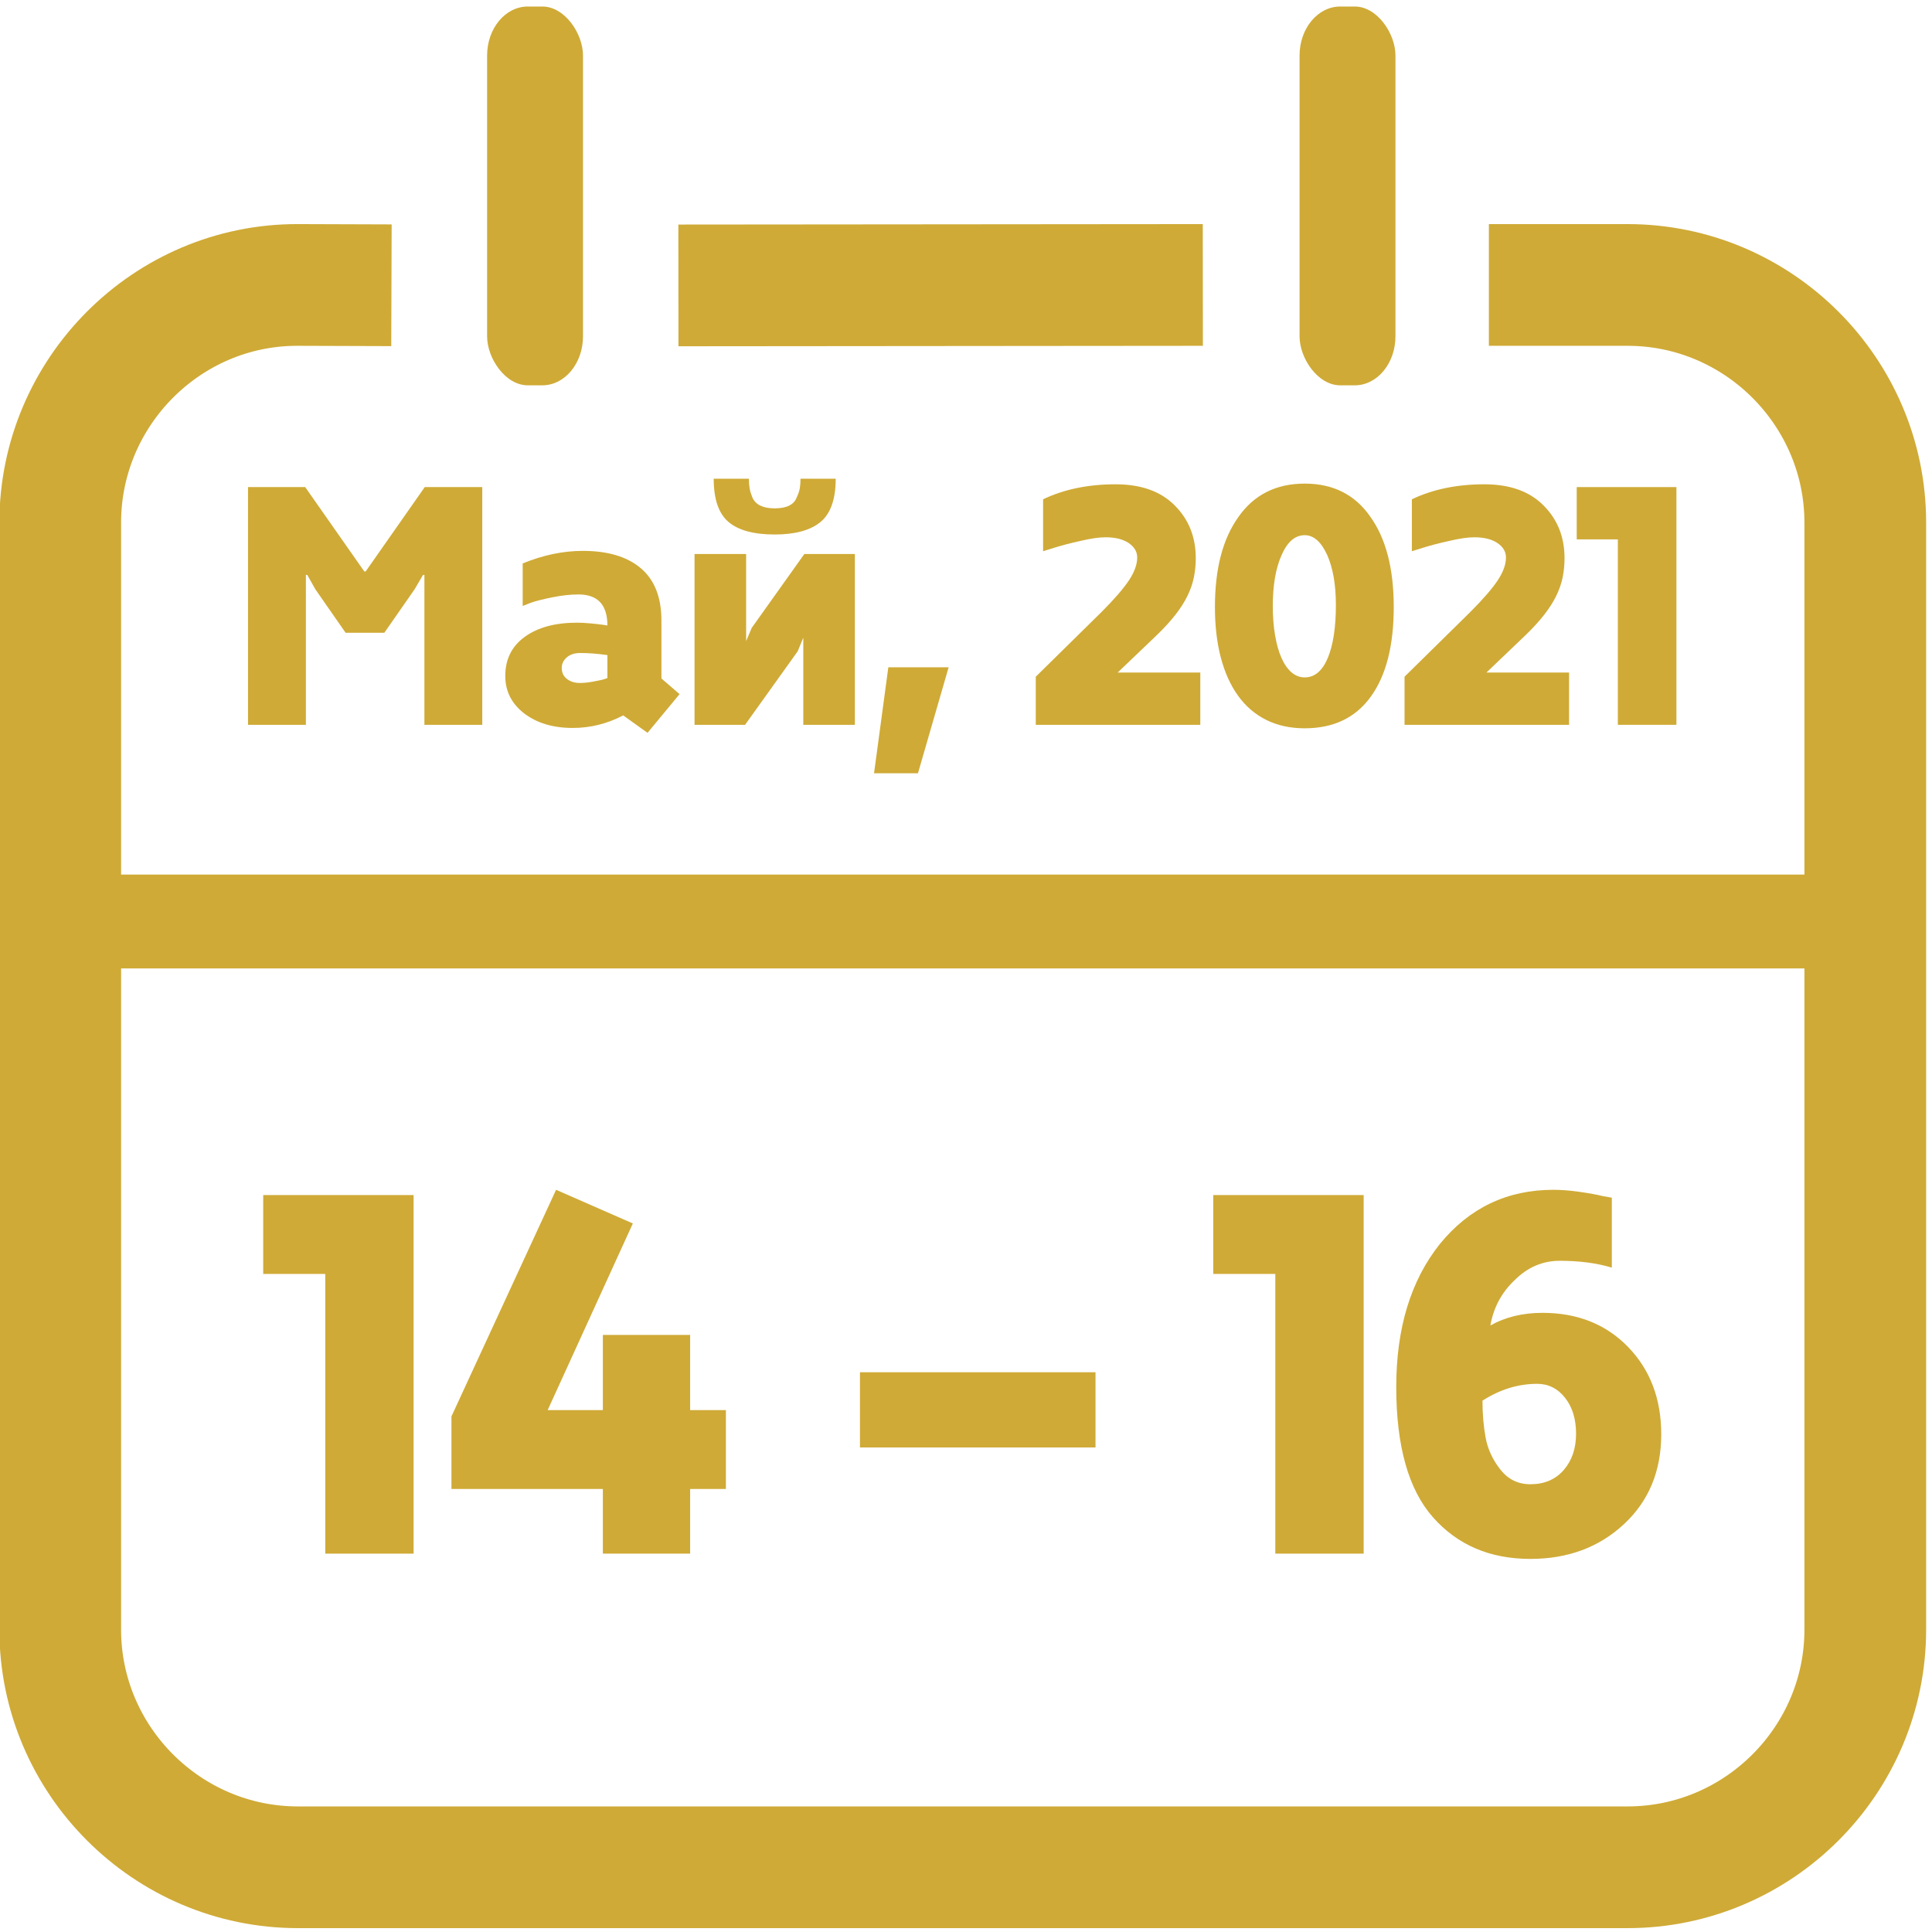 <?xml version="1.0" encoding="UTF-8"?>
<!DOCTYPE svg PUBLIC "-//W3C//DTD SVG 1.1//EN" "http://www.w3.org/Graphics/SVG/1.1/DTD/svg11.dtd">
<!-- Creator: CorelDRAW 2019 (64-Bit) -->
<svg xmlns="http://www.w3.org/2000/svg" xml:space="preserve" width="28mm" height="28mm" version="1.1" style="shape-rendering:geometricPrecision; text-rendering:geometricPrecision; image-rendering:optimizeQuality; fill-rule:evenodd; clip-rule:evenodd"
viewBox="0 0 2800 2800"
 xmlns:xlink="http://www.w3.org/1999/xlink">
 <defs>
  <style type="text/css">
   <![CDATA[
    .str0 {stroke:#CFAA36;stroke-width:176.39;stroke-miterlimit:22.926}
    .fil0 {fill:none}
    .fil1 {fill:#CFAA36}
    .fil2 {fill:#CFAA36;fill-rule:nonzero}
   ]]>
  </style>
 </defs>
 <g id="Слой_x0020_1">
  <path class="fil0 str0" d="M2157.8 412.98l201.07 0c189.44,0 344.43,154.99 344.43,344.44l0 1604.34c0,189.45 -154.99,344.44 -344.43,344.44l-1927.13 0c-189.44,0 -344.44,-154.99 -344.44,-344.44l0 -1604.34c0,-189.45 155,-345.06 344.44,-344.44l135.59 0.45m415.87 0.21l760.03 -0.66"/>
  <rect class="fil1" x="1883.42" y="9.45" width="138.98" height="548.98" rx="58.93" ry="71.05"/>
  <rect class="fil1" x="16.36" y="1267.5" width="2756.34" height="136"/>
  <polygon class="fil2" points="698.93,705.93 698.93,1050.45 615.08,1050.45 615.08,833.23 613.06,833.23 600.93,853.94 556.98,917.09 500.91,917.09 456.96,853.94 445.34,833.23 443.32,833.23 443.32,1050.45 359.47,1050.45 359.47,705.93 442.31,705.93 527.94,828.18 529.96,828.18 615.58,705.93 "/>
  <path id="1" class="fil2" d="M984.86 1006l-46.39 56.07 -35.28 -25.26c-23.24,12.12 -47.57,18.19 -73.17,18.19 -28.54,0 -52.03,-7.08 -70.55,-21.22 -18.1,-14.14 -27.19,-32.16 -27.19,-54.05 0,-24.25 9.43,-43.19 28.29,-56.83 18.85,-13.64 44.11,-20.46 75.77,-20.46 5.39,0 11.79,0.33 19.2,1.01 7.4,0.67 13.47,1.35 18.18,2.02l6.57 1.01c0,-29.97 -13.98,-44.96 -41.93,-44.96 -5.73,0 -11.7,0.34 -17.93,1.01 -6.23,0.67 -12.72,1.68 -19.45,3.03 -6.74,1.35 -12.8,2.7 -18.19,4.04 -5.39,1.35 -9.93,2.7 -13.64,4.04l-11.62 4.55 0 -61.63c29.56,-12.12 58.6,-18.18 87.14,-18.18 36.29,0 64.33,8.41 84.2,25.25 19.78,16.84 29.72,42.1 29.72,75.78l0 83.85 26.27 22.74zm-104.57 -23.24l0 -33.34c-13.81,-2.02 -26.94,-3.03 -39.4,-3.03 -8.09,0 -14.57,2.1 -19.45,6.31 -4.89,4.21 -7.33,9.35 -7.33,15.41 0,6.73 2.53,12.04 7.58,15.91 5.05,3.87 11.28,5.81 18.69,5.81 5.39,0 11.37,-0.59 17.93,-1.77 6.57,-1.18 11.88,-2.27 15.92,-3.28l6.06 -2.02z"/>
  <path id="2" class="fil2" d="M1006.58 1050.45l0 -247.53 74.76 0 0 126.29 8.08 -19.19 76.28 -107.1 73.25 0 0 247.53 -74.76 0 0 -126.29 -8.09 19.7 -76.28 106.59 -73.24 0zm204.59 -356.64c0,29.63 -7.33,50.51 -21.98,62.64 -14.65,12.12 -36.79,18.18 -66.43,18.18 -30.31,0 -52.62,-6.06 -66.93,-18.18 -14.31,-12.13 -21.47,-33.01 -21.47,-62.64l51.02 0c0,5.39 0.34,10.02 1.01,13.89 0.67,3.87 2.02,8.33 4.04,13.39 4.72,10.44 15.49,15.66 32.33,15.66 17.18,0 27.79,-5.22 31.83,-15.66 2.35,-5.06 3.87,-9.52 4.54,-13.39 0.68,-3.87 1.01,-8.5 1.01,-13.89l51.03 0z"/>
  <polygon id="3" class="fil2" points="1374.83,967.1 1330.38,1120.67 1266.73,1120.67 1287.44,967.1 "/>
  <path id="4" class="fil2" d="M1739.56 974.68l0 75.77 -238.44 0 0 -69.71 94.97 -93.46c18.52,-18.52 31.83,-33.84 39.91,-45.97 8.08,-12.12 12.12,-23.23 12.12,-33.34 0,-8.42 -4.12,-15.4 -12.37,-20.96 -8.25,-5.56 -19.45,-8.34 -33.6,-8.34 -9.09,0 -20.88,1.69 -35.36,5.06 -7.74,1.68 -14.82,3.36 -21.21,5.05 -6.4,1.68 -12.3,3.36 -17.68,5.05l-16.17 5.05 0 -75.27c30.31,-14.48 65.33,-21.72 105.07,-21.72 37.05,0 65.67,10.27 85.88,30.81 20.21,20.21 30.31,45.64 30.31,76.28 0,9.77 -0.93,19.12 -2.78,28.04 -1.85,8.92 -4.97,17.85 -9.34,26.77 -4.38,8.93 -10.19,18.02 -17.43,27.28 -7.24,9.26 -16.08,18.95 -26.52,29.05l-57.09 54.56 119.73 0z"/>
  <path id="5" class="fil2" d="M2019.92 879.71c0,55.9 -11.03,99.18 -33.17,129.82 -22.06,30.65 -54.06,45.97 -95.9,45.97 -20.88,0 -39.49,-4.04 -55.65,-12.12 -16.25,-8.08 -29.81,-19.7 -40.75,-34.86 -10.95,-15.15 -19.37,-33.59 -25.09,-55.31 -5.73,-21.73 -8.59,-46.23 -8.59,-73.5 0,-55.23 11.28,-98.68 33.93,-130.34 22.56,-32.33 54.64,-48.49 96.15,-48.49 41.17,0 72.91,16 95.14,47.99 22.65,31.66 33.93,75.27 33.93,130.84zm-83.86 -3.04c0,-29.29 -4.21,-53.37 -12.54,-72.23 -8.76,-19.2 -19.62,-28.8 -32.67,-28.8 -14.06,0 -25.26,9.77 -33.68,29.3 -8.33,18.86 -12.54,43.28 -12.54,73.25 0,15.49 1.09,29.64 3.28,42.43 2.19,12.8 5.22,23.75 9.26,32.84 4.04,9.09 8.93,16.08 14.57,20.96 5.72,4.89 12.04,7.33 19.11,7.33 14.4,0 25.51,-9.35 33.42,-28.04 7.83,-18.69 11.79,-44.37 11.79,-77.04z"/>
  <path id="6" class="fil2" d="M2274.01 974.68l0 75.77 -238.44 0 0 -69.71 94.97 -93.46c18.52,-18.52 31.83,-33.84 39.91,-45.97 8.08,-12.12 12.12,-23.23 12.12,-33.34 0,-8.42 -4.12,-15.4 -12.37,-20.96 -8.25,-5.56 -19.45,-8.34 -33.6,-8.34 -9.09,0 -20.88,1.69 -35.36,5.06 -7.74,1.68 -14.82,3.36 -21.21,5.05 -6.4,1.68 -12.3,3.36 -17.68,5.05l-16.17 5.05 0 -75.27c30.31,-14.48 65.33,-21.72 105.07,-21.72 37.05,0 65.67,10.27 85.88,30.81 20.21,20.21 30.31,45.64 30.31,76.28 0,9.77 -0.93,19.12 -2.78,28.04 -1.85,8.92 -4.97,17.85 -9.34,26.77 -4.38,8.93 -10.19,18.02 -17.43,27.28 -7.24,9.26 -16.08,18.95 -26.52,29.05l-57.09 54.56 119.73 0z"/>
  <polygon id="7" class="fil2" points="2429.59,705.93 2429.59,1050.45 2344.73,1050.45 2344.73,781.7 2285.12,781.7 2285.12,705.93 "/>
  <rect class="fil1" x="705.95" y="9.45" width="138.98" height="548.98" rx="58.93" ry="71.05"/>
  <polygon class="fil2" points="599.41,1731.98 599.41,2251.66 471.39,2251.66 471.39,1846.28 381.48,1846.28 381.48,1731.98 "/>
  <polygon id="1" class="fil2" points="1000.21,2043.64 1052.03,2043.64 1052.03,2157.94 1000.21,2157.94 1000.21,2251.66 873.72,2251.66 873.72,2157.94 654.27,2157.94 654.27,2052.78 805.91,1724.36 917.16,1773.13 793.71,2043.64 873.72,2043.64 873.72,1934.67 1000.21,1934.67 "/>
  <polygon id="2" class="fil2" points="1246.33,2097.74 1246.33,1988.77 1587.7,1988.77 1587.7,2097.74 "/>
  <polygon id="3" class="fil2" points="1976.31,1731.98 1976.31,2251.66 1848.29,2251.66 1848.29,1846.28 1758.38,1846.28 1758.38,1731.98 "/>
  <path id="4" class="fil2" d="M2407.59 2078.69c0,53.34 -18.03,96.77 -54.1,130.3 -36.07,33.53 -81.28,50.29 -135.63,50.29 -58.42,0 -105.41,-20.07 -140.97,-60.2 -35.56,-40.13 -53.34,-103.12 -53.34,-188.97 0,-85.34 21.08,-154.43 63.24,-207.26 42.68,-52.33 97.54,-78.49 164.59,-78.49 11.69,0 24.52,1.02 38.49,3.05 13.96,2.03 25.01,4.06 33.14,6.1l12.96 2.28 0 101.35c-21.85,-6.61 -46.99,-9.91 -75.44,-9.91 -24.89,0 -46.74,9.4 -65.53,28.2 -18.8,17.77 -30.48,39.62 -35.05,65.53 21.84,-12.2 46.99,-18.29 75.43,-18.29 50.8,0 92.2,16.51 124.21,49.53 32,33.02 48,75.18 48,126.49zm-123.44 -0.76c0,-21.34 -5.33,-38.74 -16,-52.2 -10.67,-13.46 -24.13,-20.19 -40.39,-20.19 -27.43,0 -53.84,8.13 -79.24,24.38 0,19.3 1.52,37.21 4.57,53.72 3.05,16.51 10.16,31.88 21.33,46.1 11.18,14.23 25.66,21.34 43.44,21.34 20.32,0 36.45,-6.86 48.38,-20.58 11.94,-13.71 17.91,-31.24 17.91,-52.57z"/>
 </g>
</svg>
